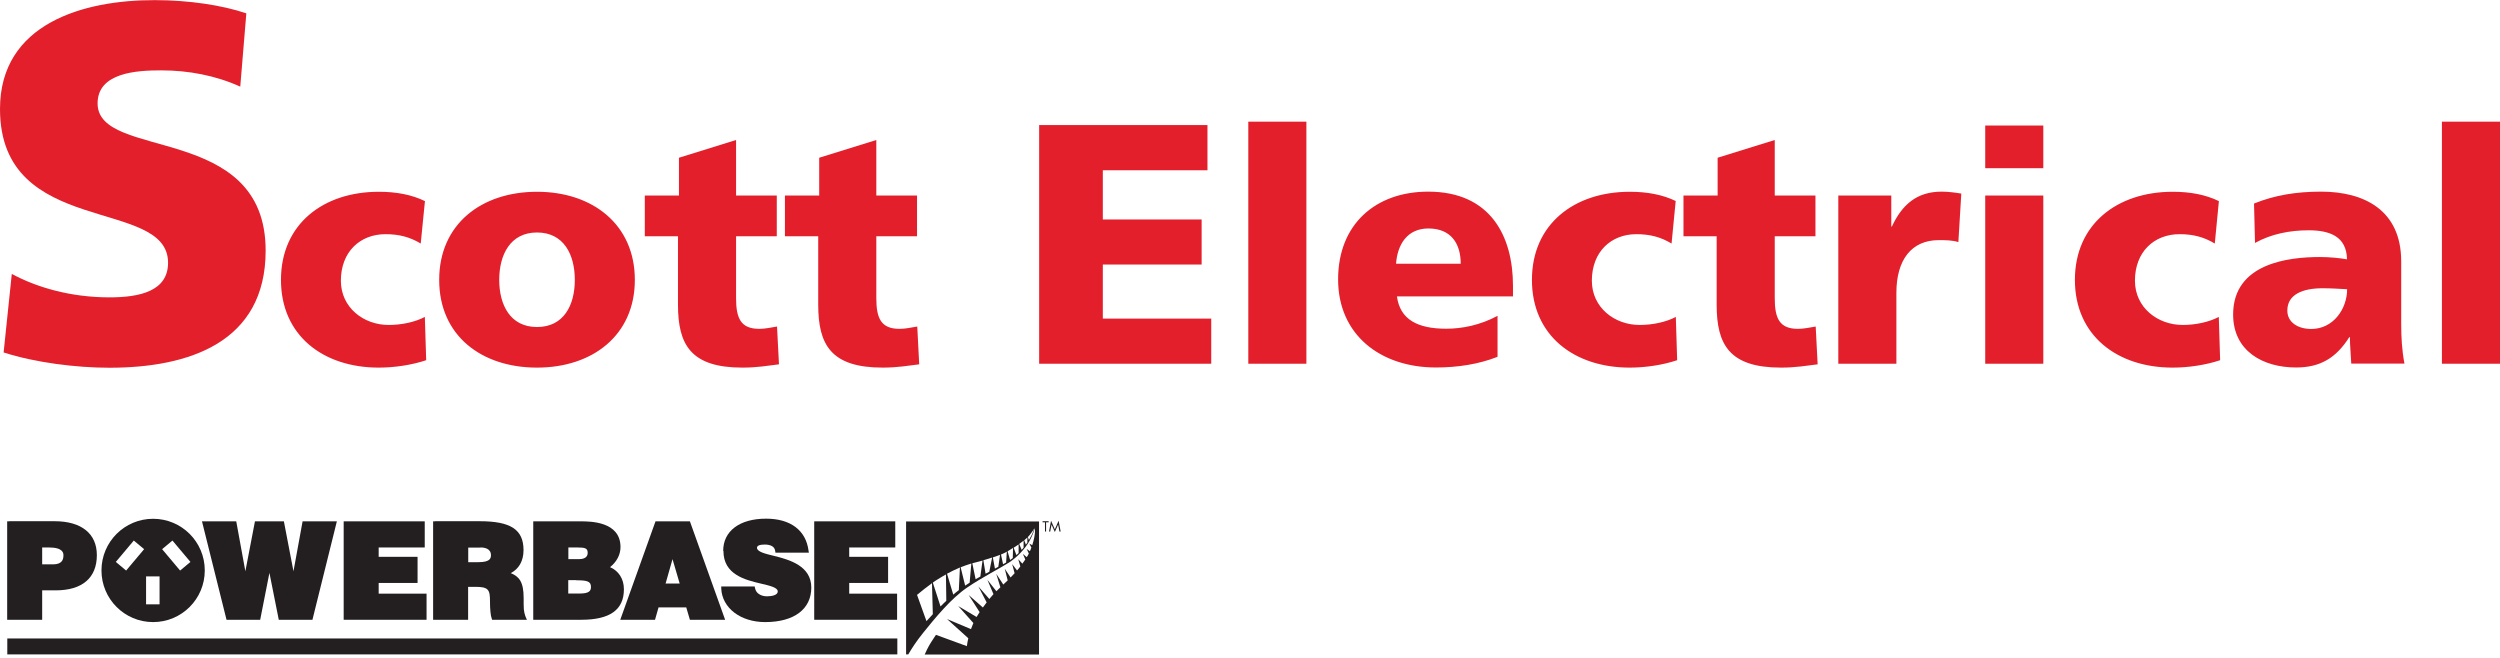 <svg xmlns="http://www.w3.org/2000/svg" fill="none" viewBox="0 0 243 64" height="64" width="243">
<g clip-path="url(#clip0_92_19)">
<path fill="#E31F2B" d="M237.354 35.354H243V11.824H237.354V35.354ZM222.329 30.18C222.329 28.609 223.841 28.018 225.754 28.018C226.605 28.018 227.42 28.078 228.14 28.113C228.14 30.026 226.794 31.976 224.656 31.976C223.333 31.976 222.329 31.314 222.329 30.192M233.716 35.354C233.468 34.066 233.397 32.779 233.397 31.491V25.408C233.397 20.423 229.794 18.628 225.612 18.628C223.203 18.628 221.1 18.97 219.092 19.785L219.187 23.613C220.758 22.738 222.577 22.384 224.396 22.384C226.439 22.384 228.093 22.975 228.128 25.207C227.408 25.077 226.404 24.983 225.494 24.983C222.482 24.983 217.06 25.573 217.06 30.57C217.06 34.114 219.943 35.72 223.179 35.72C225.506 35.72 227.065 34.81 228.353 32.767H228.412C228.412 33.617 228.506 34.456 228.542 35.342H233.716V35.354ZM215.678 19.549C214.391 18.923 212.891 18.64 211.19 18.64C205.792 18.64 201.681 21.782 201.681 27.203C201.681 32.625 205.792 35.732 211.19 35.732C212.69 35.732 214.391 35.484 215.797 35.011L215.667 30.806C214.722 31.302 213.434 31.586 212.158 31.586C209.713 31.586 207.516 29.885 207.516 27.286C207.516 24.463 209.394 22.762 211.851 22.762C213.198 22.762 214.237 23.046 215.277 23.672L215.678 19.526V19.549ZM198.61 12.202H192.964V16.348H198.61V12.202ZM192.964 35.354H198.61V19.006H192.964V35.354ZM190.637 18.817C190.07 18.722 189.385 18.628 188.723 18.628C186.278 18.628 184.86 19.939 183.892 22.018H183.833V19.006H178.683V35.354H184.329V28.456C184.329 25.254 185.805 23.341 188.44 23.341C189.101 23.341 189.727 23.341 190.353 23.53L190.637 18.829V18.817ZM163.622 22.963H166.859V29.613C166.859 33.499 168.087 35.732 173.131 35.732C174.537 35.732 175.612 35.543 176.675 35.413L176.486 31.739C175.919 31.834 175.328 31.964 174.761 31.964C172.977 31.964 172.505 30.96 172.505 28.987V22.963H176.462V19.006H172.505V13.608L166.953 15.332V19.006H163.634V22.963H163.622ZM162.902 19.549C161.614 18.923 160.114 18.64 158.413 18.64C153.015 18.64 148.904 21.782 148.904 27.203C148.904 32.625 153.015 35.732 158.413 35.732C159.913 35.732 161.614 35.484 163.02 35.011L162.89 30.806C161.945 31.302 160.657 31.586 159.37 31.586C156.925 31.586 154.728 29.885 154.728 27.286C154.728 24.463 156.606 22.762 159.051 22.762C160.397 22.762 161.437 23.046 162.476 23.672L162.878 19.526L162.902 19.549ZM135.698 25.632C135.828 23.754 136.797 22.207 138.84 22.207C141.096 22.207 141.982 23.742 141.982 25.632H135.71H135.698ZM147.062 28.834V27.794C147.062 22.927 144.864 18.628 138.817 18.628C133.737 18.628 130.064 21.77 130.064 27.156C130.064 32.542 134.174 35.72 139.573 35.72C141.675 35.72 143.742 35.401 145.561 34.681V30.7C143.872 31.609 142.112 31.952 140.577 31.952C137.813 31.952 136.088 31.078 135.781 28.81H147.073L147.062 28.834ZM121.335 35.354H126.981V11.824H121.335V35.354ZM101.006 35.354H117.732V30.971H107.195V25.715H116.799V21.333H107.195V16.549H117.366V12.155H101.006V35.366V35.354ZM76.295 22.963H79.531V29.613C79.531 33.499 80.76 35.732 85.804 35.732C87.209 35.732 88.284 35.543 89.347 35.413L89.158 31.739C88.591 31.834 88.001 31.964 87.434 31.964C85.65 31.964 85.178 30.96 85.178 28.987V22.963H89.135V19.006H85.178V13.608L79.626 15.332V19.006H76.295V22.963ZM62.675 22.963H65.9V29.613C65.9 33.499 67.129 35.732 72.172 35.732C73.59 35.732 74.653 35.543 75.716 35.413L75.527 31.739C74.96 31.834 74.369 31.964 73.802 31.964C72.019 31.964 71.546 30.96 71.546 28.987V22.963H75.503V19.006H71.546V13.608L65.995 15.332V19.006H62.675V22.963ZM52.198 31.787C49.587 31.787 48.524 29.625 48.524 27.203C48.524 24.782 49.587 22.597 52.198 22.597C54.809 22.597 55.872 24.758 55.872 27.203C55.872 29.648 54.809 31.787 52.198 31.787ZM52.198 35.732C57.596 35.732 61.707 32.59 61.707 27.203C61.707 21.817 57.596 18.64 52.198 18.64C46.8 18.64 42.689 21.782 42.689 27.203C42.689 32.625 46.8 35.732 52.198 35.732ZM41.307 19.549C40.02 18.923 38.52 18.64 36.819 18.64C31.42 18.64 27.31 21.782 27.31 27.203C27.31 32.625 31.42 35.732 36.819 35.732C38.319 35.732 40.02 35.484 41.425 35.011L41.295 30.806C40.35 31.302 39.063 31.586 37.775 31.586C35.33 31.586 33.133 29.885 33.133 27.286C33.133 24.463 35.011 22.762 37.468 22.762C38.815 22.762 39.854 23.046 40.894 23.672L41.307 19.526V19.549Z"></path>
<path fill="#E31F2B" d="M0.343 34.255C3.414 35.248 7.418 35.744 10.631 35.744C18.309 35.744 25.821 33.322 25.821 24.357C25.821 11.883 9.485 15.651 9.485 10.052C9.485 7.028 13.348 6.839 15.675 6.839C18.297 6.839 20.967 7.335 23.353 8.422L23.943 1.299C21.616 0.508 18.356 0.012 15.037 0.012C8.115 1.32136e-05 0 2.28 0 10.595C0 23.164 16.336 19.112 16.336 25.538C16.336 28.314 13.56 28.904 10.643 28.904C6.827 28.904 3.52 27.912 1.146 26.625L0.354 34.243L0.343 34.255Z"></path>
<path fill="#231F20" d="M0.898 50.674H0.697V60.242H4.099V57.383H5.41C7.997 57.383 9.414 56.167 9.414 53.958C9.414 51.867 7.914 50.662 5.304 50.662H0.898M4.76 53.214C6.166 53.214 6.166 53.793 6.166 53.982C6.166 54.36 6.06 54.856 5.15 54.856H4.099V53.214H4.749H4.76Z"></path>
<path fill="#231F20" d="M32.483 50.674H29.412C29.412 50.674 28.774 54.194 28.526 55.529C28.267 54.194 27.593 50.674 27.593 50.674H24.782C24.782 50.674 24.097 54.194 23.849 55.529C23.601 54.194 22.963 50.674 22.963 50.674H19.632L22.018 60.242H25.29C25.29 60.242 25.939 56.947 26.188 55.683C26.436 56.947 27.097 60.242 27.097 60.242H30.369L32.743 50.674H32.483Z"></path>
<path fill="#231F20" d="M41.083 50.674H33.405V60.242H41.461V57.703H36.807V56.663H40.587V54.123H36.807V53.214H41.284V50.674H41.083Z"></path>
<path fill="#231F20" d="M42.299 50.674H42.099V60.242H45.501V57.041H46.221C47.485 57.041 47.627 57.325 47.627 58.435C47.627 59.191 47.686 59.84 47.792 60.112L47.839 60.242H51.218C51.218 60.242 51.052 59.935 50.969 59.557C50.922 59.356 50.899 59.144 50.899 58.695V58.151C50.899 56.521 50.45 56.049 49.647 55.706C50.426 55.305 50.887 54.537 50.887 53.474C50.887 51.477 49.647 50.662 46.623 50.662H42.288M46.705 53.214C47.083 53.214 47.721 53.308 47.721 53.97C47.721 54.312 47.58 54.643 46.493 54.643H45.512V53.226H46.717L46.705 53.214Z"></path>
<path fill="#231F20" d="M52.033 50.674H51.832V60.242H56.498C59.285 60.242 60.644 59.273 60.644 57.277C60.644 56.261 60.124 55.482 59.297 55.127C59.935 54.62 60.313 53.923 60.313 53.178C60.313 50.674 57.372 50.674 56.403 50.674H52.021M56.096 53.214C56.876 53.214 57.124 53.285 57.124 53.745C57.124 54.289 56.545 54.348 56.297 54.348H55.245V53.214H56.108H56.096ZM55.99 56.403C57.065 56.403 57.443 56.498 57.443 57.053C57.443 57.443 57.254 57.691 56.344 57.691H55.234V56.391H55.99V56.403Z"></path>
<path fill="#231F20" d="M66.916 50.674H63.715L60.289 60.242H63.668C63.668 60.242 63.951 59.25 64.01 59.037H66.703C66.762 59.262 67.058 60.242 67.058 60.242H70.483L67.058 50.674H66.916ZM65.369 54.348C65.593 55.104 65.971 56.38 66.066 56.722H64.695C64.79 56.38 65.156 55.116 65.369 54.348Z"></path>
<path fill="#231F20" d="M70.318 53.556C70.318 55.86 72.444 56.368 73.992 56.734C74.854 56.935 75.598 57.112 75.598 57.49C75.598 57.844 75.031 57.962 74.547 57.962C74.275 57.962 73.992 57.891 73.802 57.761C73.578 57.632 73.448 57.431 73.389 57.171L73.354 57.005H70.105V57.206C70.188 59.096 71.983 60.467 74.37 60.467C77.181 60.467 78.858 59.214 78.858 57.112C78.858 55.009 76.755 54.407 75.22 54.029C74.381 53.828 73.578 53.627 73.578 53.249C73.578 53.037 73.838 52.93 74.334 52.93C74.606 52.93 74.842 52.978 75.019 53.072C75.208 53.178 75.314 53.32 75.35 53.556L75.374 53.722H78.622L78.586 53.497C78.326 51.536 76.826 50.414 74.464 50.414C71.889 50.414 70.294 51.619 70.294 53.545"></path>
<path fill="#231F20" d="M86.82 50.674H79.142V60.242H87.198V57.703H82.543V56.663H86.323V54.123H82.543V53.214H87.02V50.674H86.82Z"></path>
<path fill="#231F20" d="M88.072 50.674V63.608H88.284C88.579 63.101 89.064 62.333 89.725 61.518C90.883 60.077 92.454 58.163 94.001 57.112C95.549 56.061 97.285 55.198 98.076 54.679C98.868 54.159 99.6 53.379 100.014 52.67C100.427 51.962 100.592 51.324 100.592 51.324C100.592 51.324 100.687 51.914 100.333 52.989L100.049 52.836L100.25 53.226C100.203 53.356 100.155 53.474 100.108 53.58L99.789 53.356L100.002 53.804C99.943 53.923 99.884 54.041 99.801 54.159L99.423 53.84L99.659 54.383C99.577 54.501 99.482 54.643 99.376 54.785L98.974 54.36L99.175 55.056C99.081 55.187 98.974 55.328 98.856 55.446L98.384 54.832L98.62 55.718C98.49 55.86 98.36 55.99 98.23 56.131L97.663 55.281L97.947 56.415C97.805 56.557 97.663 56.687 97.521 56.817L96.836 55.777L97.238 57.088C97.096 57.218 96.966 57.348 96.848 57.466L95.974 56.356L96.564 57.75C96.482 57.832 96.411 57.915 96.352 57.998C96.293 58.069 96.234 58.151 96.163 58.222L95.1 57.005L95.903 58.553C95.773 58.718 95.655 58.884 95.537 59.049L94.155 57.832L95.218 59.498C95.112 59.651 95.017 59.817 94.923 59.97L93.139 58.907L94.615 60.561C94.615 60.561 94.604 60.585 94.592 60.608C94.509 60.797 94.45 60.974 94.379 61.152L92.052 60.171L94.119 62.038C94.049 62.321 94.013 62.581 93.978 62.805L90.977 61.707C90.977 61.707 90.694 62.12 90.458 62.498C90.186 62.935 89.973 63.408 89.879 63.62H100.994V50.686H88.06L88.072 50.674ZM90.056 60.384L89.135 57.821C89.607 57.431 90.127 57.017 90.588 56.687L90.67 59.699C90.458 59.923 90.245 60.159 90.044 60.384H90.056ZM91.414 58.931L90.67 56.628C90.836 56.509 90.989 56.403 91.131 56.32C91.414 56.143 91.686 55.978 91.946 55.836L91.981 58.399C91.792 58.577 91.603 58.754 91.426 58.943L91.414 58.931ZM93.186 57.372C93.103 57.443 93.009 57.502 92.926 57.572C92.832 57.643 92.737 57.726 92.655 57.797L92.052 55.765C92.478 55.529 92.903 55.34 93.304 55.163L93.198 57.36L93.186 57.372ZM94.249 56.639C94.108 56.734 93.954 56.828 93.812 56.923L93.375 55.139C93.73 54.998 94.072 54.879 94.415 54.773L94.249 56.639ZM95.277 56.049C95.135 56.131 94.982 56.214 94.828 56.297L94.509 54.749C94.615 54.714 94.722 54.69 94.828 54.667C95.053 54.608 95.277 54.549 95.501 54.49L95.289 56.049H95.277ZM96.175 55.565C96.057 55.623 95.927 55.694 95.797 55.765L95.584 54.454C95.868 54.371 96.163 54.289 96.435 54.194L96.163 55.553L96.175 55.565ZM97.037 55.092C96.931 55.151 96.813 55.21 96.706 55.269L96.505 54.182C96.754 54.1 96.99 54.017 97.202 53.934L97.037 55.092ZM97.793 54.679C97.698 54.738 97.592 54.797 97.498 54.844L97.297 53.899C97.498 53.816 97.698 53.722 97.864 53.627L97.793 54.679ZM98.443 54.242C98.36 54.312 98.266 54.371 98.183 54.431L97.935 53.592C97.935 53.592 97.982 53.568 98.006 53.545C98.159 53.45 98.313 53.356 98.466 53.261L98.443 54.242ZM99.01 53.757C98.939 53.828 98.868 53.887 98.797 53.958L98.525 53.237C98.691 53.131 98.856 53.025 99.01 52.919V53.757ZM99.494 53.226C99.494 53.226 99.423 53.308 99.388 53.356C99.364 53.391 99.34 53.415 99.305 53.45L99.069 52.871C99.222 52.765 99.364 52.659 99.494 52.552V53.214V53.226ZM99.848 52.753C99.801 52.812 99.766 52.871 99.718 52.942L99.553 52.517C99.659 52.422 99.766 52.34 99.86 52.245V52.753H99.848ZM100.014 52.505L99.907 52.198C99.978 52.127 100.037 52.068 100.085 51.997C100.474 51.513 100.533 51.359 100.545 51.324C100.533 51.383 100.403 51.855 100.002 52.505H100.014Z"></path>
<path fill="#231F20" d="M101.679 51.666H101.573V50.769H101.337V50.662H101.927V50.769H101.679V51.666Z"></path>
<path fill="#231F20" d="M102.163 50.615L102.53 51.454L102.896 50.615L103.097 51.666H102.979L102.849 50.993L102.53 51.714L102.211 50.993L102.081 51.666H101.963L102.163 50.615Z"></path>
<path fill="#231F20" d="M14.883 50.426C12.107 50.426 9.863 52.67 9.863 55.446C9.863 58.222 12.107 60.467 14.883 60.467C17.659 60.467 19.904 58.222 19.904 55.446C19.904 52.67 17.659 50.426 14.883 50.426ZM12.261 55.458L11.257 54.62L13.005 52.541L14.009 53.379L12.261 55.458ZM15.509 58.742H14.198V56.025H15.509V58.742ZM17.506 55.458L15.758 53.379L16.762 52.541L18.51 54.62L17.506 55.458Z"></path>
<path fill="#231F20" d="M87.221 62.061H0.709V63.62H87.221V62.061Z"></path>
</g>
<defs>
<clipPath id="clip0_92_19">
<rect fill="white" height="63.608" width="243"></rect>
</clipPath>
</defs>
</svg>
